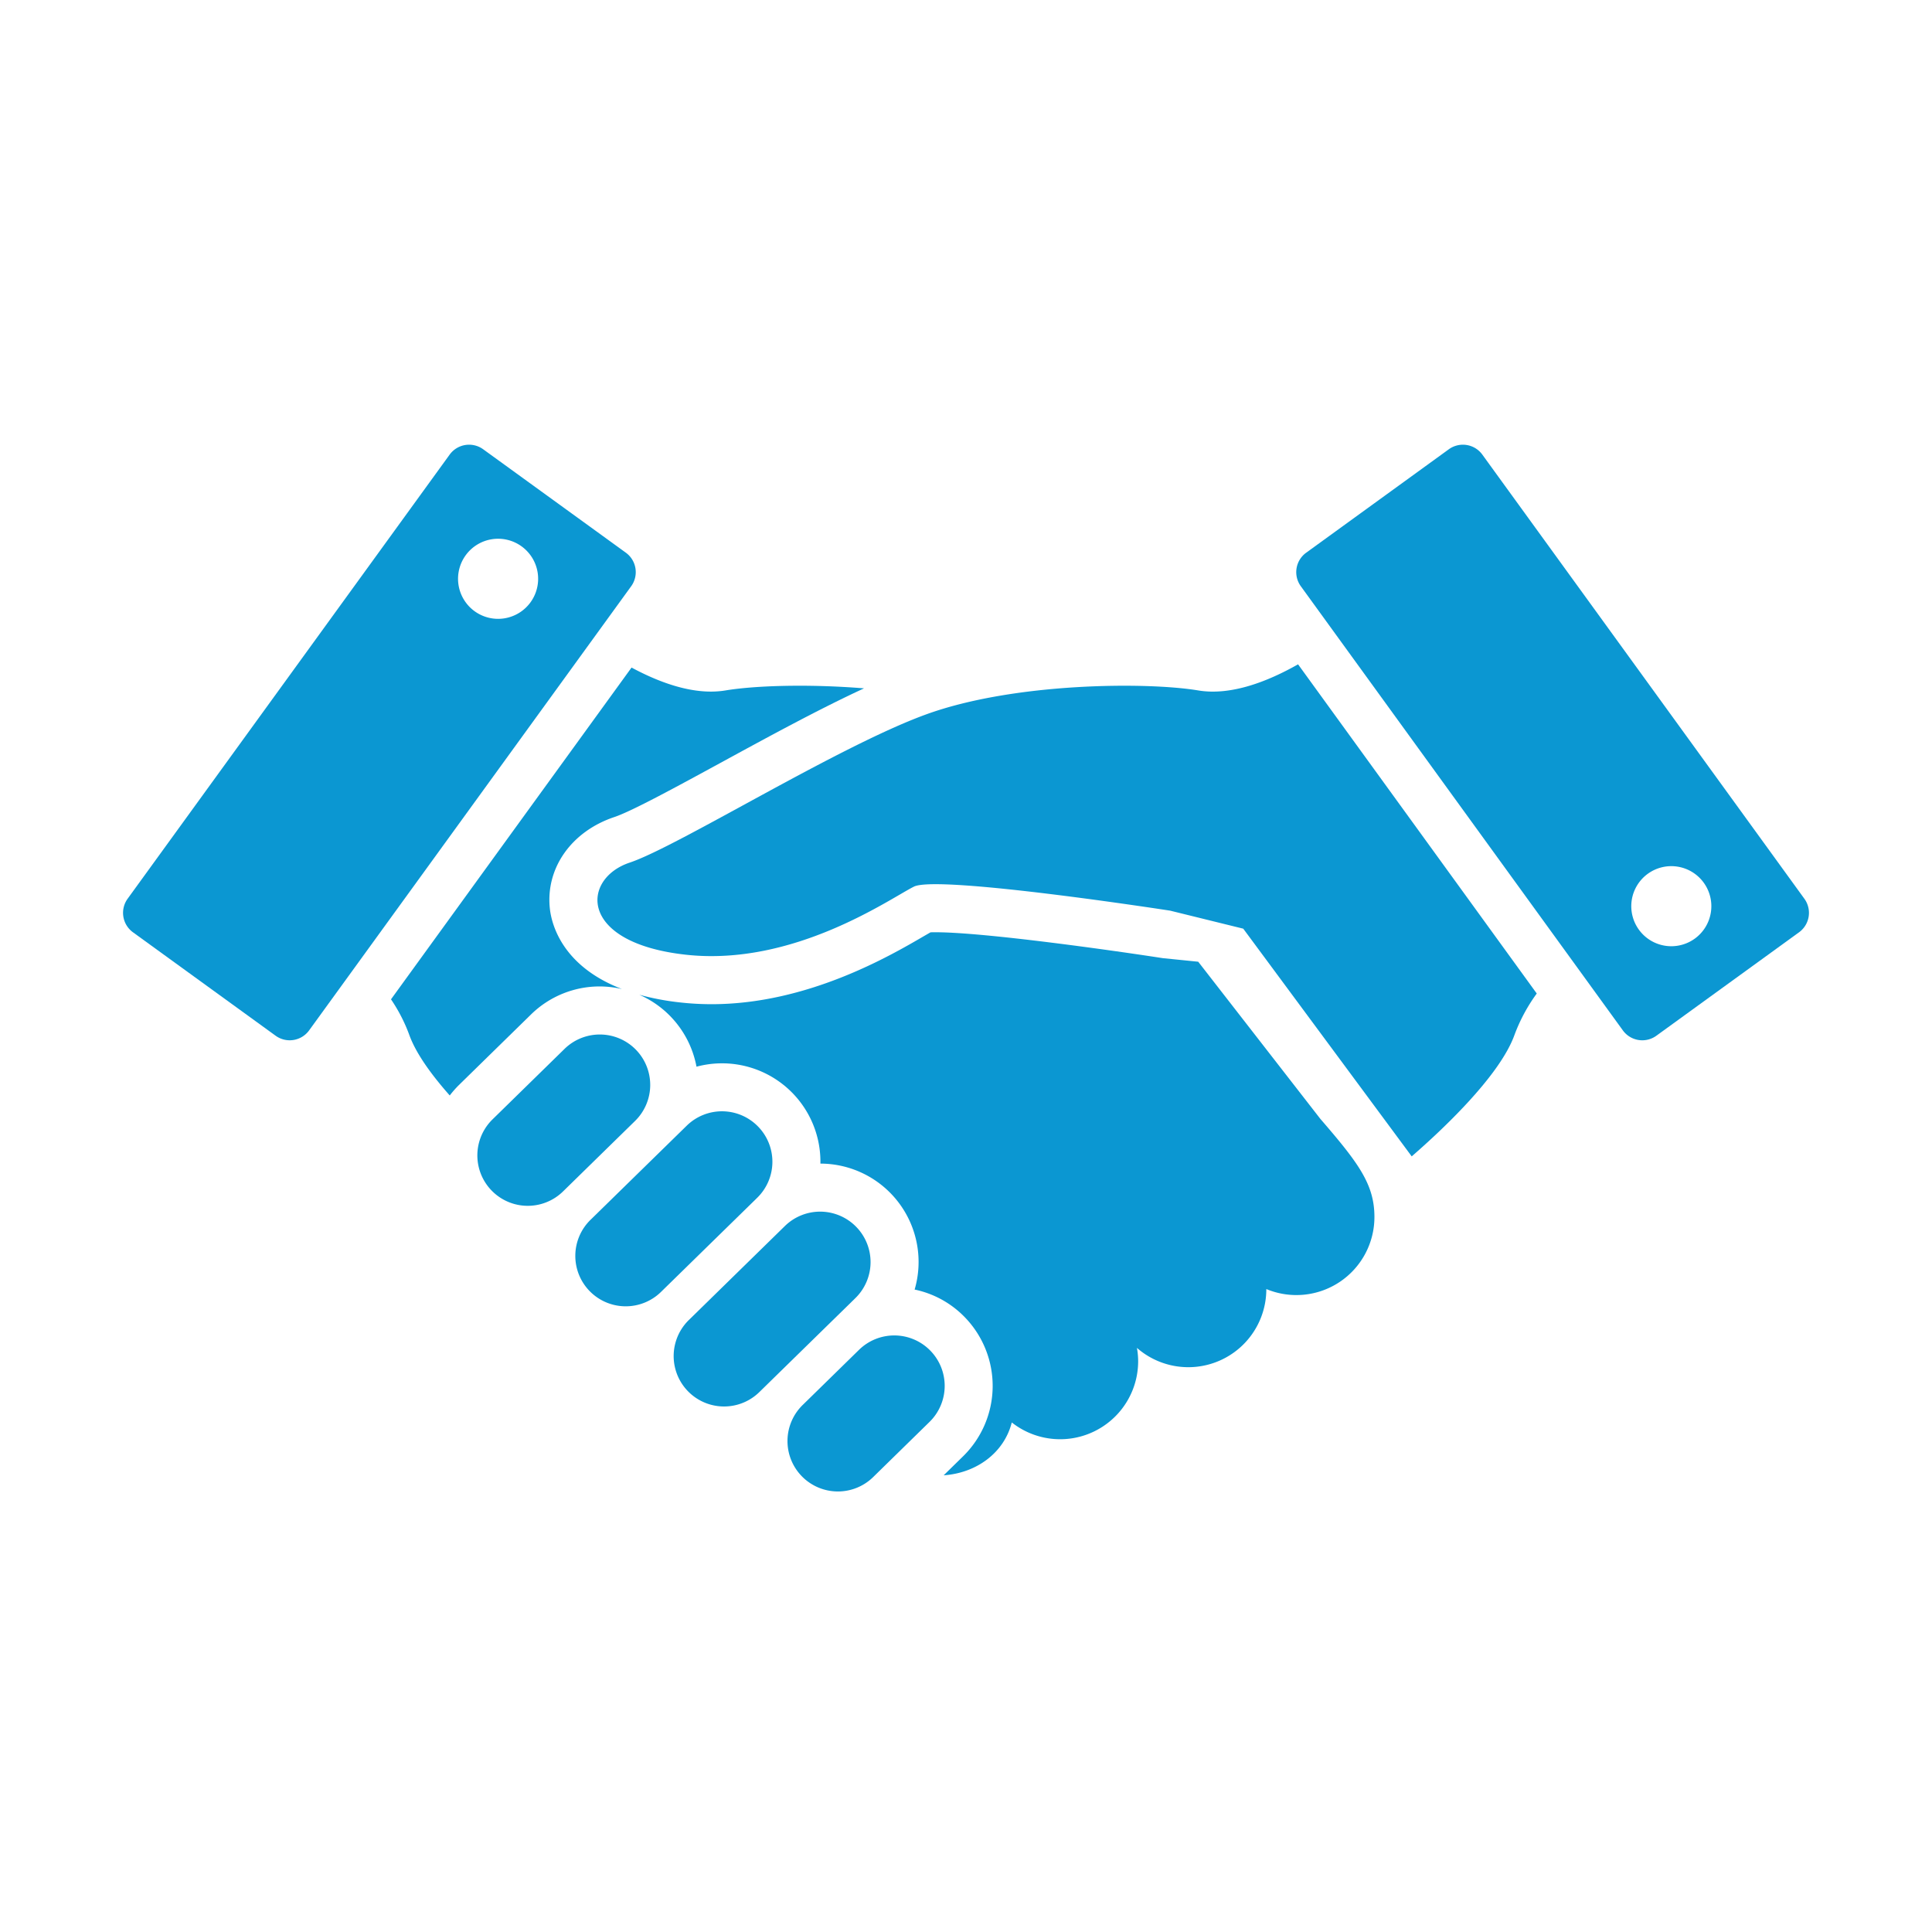 <svg xmlns="http://www.w3.org/2000/svg" width="400" height="400" viewBox="0 0 400 400">
  <g id="グループ_393" data-name="グループ 393" transform="translate(-1079 1072)">
    <rect id="長方形_961" data-name="長方形 961" width="400" height="400" transform="translate(1079 -1072)" fill="none"/>
    <g id="icon1" transform="translate(1104.476 -1077.036)">
      <path id="パス_1896" data-name="パス 1896" d="M268.459,169.211c-10.66-1.774-38.137-1.657-56.37,4.974s-51.4,27.354-61.348,30.676-10.778,16.581,11.6,19.064,42.28-11.609,47.253-14.091,53.057,4.974,53.057,4.974l15.128,3.728,34.878,47.145c6.12-5.316,18.224-16.6,21.289-25.174a35.358,35.358,0,0,1,4.6-8.544l-49.419-68.158C282.828,167.379,275.219,170.339,268.459,169.211Z" transform="translate(-45.854 -21.228)" fill="#0b97d2"/>
      <path id="パス_1897" data-name="パス 1897" d="M272.5,251.275l-7.33-.74c-9.617-1.49-36.814-5.362-47.023-5.362-.451,0-.808,0-1.074.018-.41.234-.885.506-1.35.776-7.243,4.22-24.218,14.1-43.986,14.1a58.676,58.676,0,0,1-6.449-.357,53.8,53.8,0,0,1-8.512-1.6,20.332,20.332,0,0,1,11.847,14.9,20.368,20.368,0,0,1,25.657,19.9c0,.054-.009.108-.009.162a20.363,20.363,0,0,1,19.515,26.078,20.2,20.2,0,0,1,10.349,5.686,20.412,20.412,0,0,1-.312,28.831l-4.021,3.936h.054c6.761-.487,12.452-4.658,14.045-10.94a16.154,16.154,0,0,0,26.163-12.691,15.706,15.706,0,0,0-.253-2.745A16.153,16.153,0,0,0,286.6,319.044a16.159,16.159,0,0,0,22.381-14.92c0-6.779-3.313-11.193-11.193-20.31Z" transform="translate(-49.897 -47.124)" fill="#0b97d2"/>
      <path id="パス_1898" data-name="パス 1898" d="M140.414,279.364a10.441,10.441,0,0,0-14.762-.162l-14.916,14.6a10.436,10.436,0,1,0,14.6,14.916l14.92-14.6A10.44,10.44,0,0,0,140.414,279.364Z" transform="translate(-34.244 -57.007)" fill="#0b97d2"/>
      <path id="パス_1899" data-name="パス 1899" d="M175.192,302.691a10.428,10.428,0,0,0-14.758-.163l-19.89,19.461a10.438,10.438,0,1,0,14.6,14.921l19.89-19.461A10.432,10.432,0,0,0,175.192,302.691Z" transform="translate(-43.731 -64.431)" fill="#0b97d2"/>
      <path id="パス_1900" data-name="パス 1900" d="M205,333.158A10.432,10.432,0,0,0,190.245,333l-19.89,19.466a10.436,10.436,0,1,0,14.6,14.916l19.89-19.461A10.432,10.432,0,0,0,205,333.158Z" transform="translate(-53.219 -74.128)" fill="#0b97d2"/>
      <path id="パス_1901" data-name="パス 1901" d="M231.386,370.76a10.432,10.432,0,0,0-14.758-.162l-11.6,11.356a10.438,10.438,0,1,0,14.6,14.92l11.6-11.355A10.436,10.436,0,0,0,231.386,370.76Z" transform="translate(-64.253 -86.095)" fill="#0b97d2"/>
      <path id="パス_1902" data-name="パス 1902" d="M461.494,191.107,394.826,99.165a4.97,4.97,0,0,0-6.946-1.11L358.35,119.469a4.968,4.968,0,0,0-1.106,6.946l66.668,91.948a4.968,4.968,0,0,0,6.946,1.106l29.535-21.411A4.977,4.977,0,0,0,461.494,191.107Zm-22.683,8.259a8.289,8.289,0,1,1,1.846-11.581A8.294,8.294,0,0,1,438.812,199.367Z" transform="translate(-113.396 0)" fill="#0b97d2"/>
      <path id="パス_1903" data-name="パス 1903" d="M124.6,230.81a20.715,20.715,0,0,1,4.594.537c-12.533-4.806-14.609-13.6-14.934-16.7-.885-8.35,4.491-15.954,13.377-18.915,3.574-1.192,12.943-6.3,22.006-11.238,9.722-5.3,20.391-11.12,29.67-15.4-11.761-.952-22.783-.55-28.668.429-6.337,1.056-13.413-1.475-19.466-4.734L81.376,233.477a33.869,33.869,0,0,1,3.777,7.343c1.395,3.9,4.662,8.358,8.385,12.564a21.218,21.218,0,0,1,1.9-2.162l14.916-14.6A20.288,20.288,0,0,1,124.6,230.81Z" transform="translate(-25.899 -21.542)" fill="#0b97d2"/>
      <path id="パス_1904" data-name="パス 1904" d="M104.1,119.464,74.563,98.054a4.971,4.971,0,0,0-6.946,1.11L.948,191.107a4.979,4.979,0,0,0,1.106,6.95l29.53,21.411a4.966,4.966,0,0,0,6.946-1.111L105.2,126.415A4.979,4.979,0,0,0,104.1,119.464ZM84.361,129.737a8.291,8.291,0,1,1-1.846-11.581A8.292,8.292,0,0,1,84.361,129.737Z" transform="translate(0)" fill="#0b97d2"/>
    </g>
  </g>
</svg>
